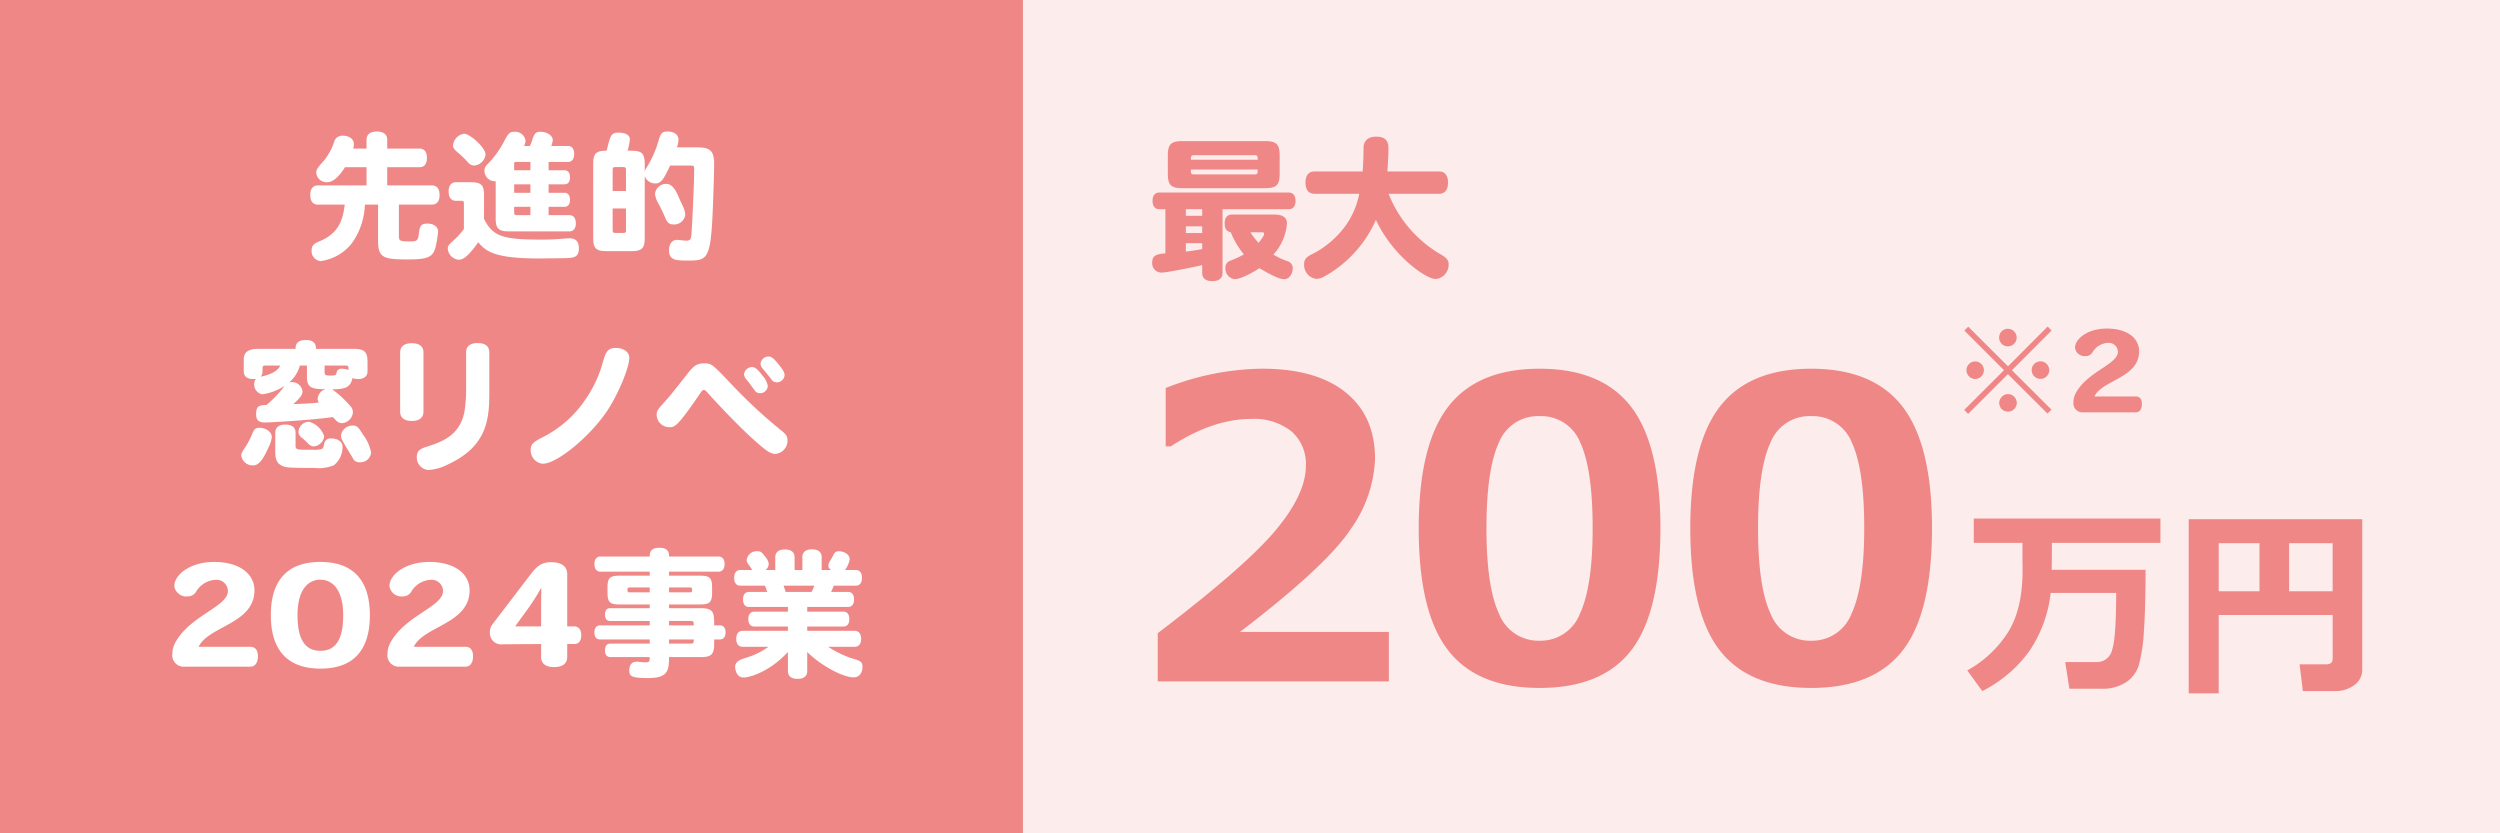 <svg xmlns="http://www.w3.org/2000/svg" xmlns:xlink="http://www.w3.org/1999/xlink" width="360" height="120" viewBox="0 0 360 120"><rect x="0" y="0" width="360" height="120" fill="#333333" stroke="none"/><defs><clipPath id="b"><rect width="360" height="120"/></clipPath></defs><g id="a" clip-path="url(#b)"><rect width="360" height="120" fill="rgba(0,0,0,0)"/><path d="M0,0H360V120H0Z" transform="translate(0 0)" fill="#fdecec"/><path d="M483,337V217H630.3V337Z" transform="translate(-483 -217)" fill="#ef8786"/><path d="M97.78,6.08V8.7H90.76c-.7,0-1.08.5-1.08,1.38s.38,1.38,1.08,1.38h3.88c-.24,2.06-.78,4.12-3.62,5.28-.86.36-1.14.66-1.14,1.26a1.436,1.436,0,0,0,1.28,1.6,6.884,6.884,0,0,0,4.54-2.62,10.063,10.063,0,0,0,1.84-5.52h1.9v5.22c0,2.46.82,2.68,4.28,2.68,3.04,0,3.74-.36,4.08-2.12a12.269,12.269,0,0,0,.28-1.92c0-.66-.62-1.12-1.52-1.12s-1.12.26-1.26,1.56c-.1.86-.32,1-1.04,1-1.54,0-1.82,0-1.82-.74V11.46h4.76c.72,0,1.1-.5,1.1-1.38s-.38-1.38-1.1-1.38h-6.44V6.08h4.66c.68,0,1.06-.48,1.06-1.34s-.38-1.34-1.06-1.34h-4.66V2.12c0-.76-.54-1.18-1.48-1.18-.96,0-1.5.42-1.5,1.18V3.4H95.86a3.149,3.149,0,0,0,.1-.64c0-.72-.66-1.22-1.6-1.22a1.212,1.212,0,0,0-1.2.74,8.334,8.334,0,0,1-1.54,2.88c-.82.92-1.08,1.22-1.08,1.72a1.481,1.481,0,0,0,1.52,1.36c.32,0,1.26,0,2.62-2.16Zm21.26,3.68V8.54h2.34V9.76Zm7.74-4.44c.58,0,.9-.42.9-1.16,0-.72-.32-1.14-.9-1.14h-2.4a3.007,3.007,0,0,0,.22-.86c0-.62-.82-1.18-1.76-1.18-.7,0-.9.2-1.24,1.32a4.254,4.254,0,0,1-.3.72h-.84a1.8,1.8,0,0,0,.22-.76,1.5,1.5,0,0,0-1.6-1.28c-.76,0-.92.28-1.66,1.7a13.686,13.686,0,0,1-1.94,2.68c-.6.58-.72.8-.72,1.26a1.513,1.513,0,0,0,1.62,1.48v5.4c0,1.42.44,1.82,1.92,1.82h8.68c.6,0,.94-.42.94-1.16,0-.76-.34-1.18-.94-1.18H124v-1.2h2.28c.52,0,.8-.36.8-1.02,0-.64-.28-1-.8-1H124V8.54h2.28c.52,0,.8-.36.8-1,0-.66-.28-1.02-.8-1.02H124V5.32Zm-5.4,1.2h-2.34V5.46a.847.847,0,0,0,.1-.14h2.24Zm-1.92,6.46c-.34,0-.42-.08-.42-.44v-.76h2.34v1.2Zm-4.76-2.92c0-1.42-.42-1.82-1.92-1.82h-2.12c-.68,0-1.06.48-1.06,1.34s.38,1.34,1.06,1.34h.74c.28,0,.4.08.4.28v3.78a11.959,11.959,0,0,1-1.68,1.82c-.5.44-.64.66-.64,1a1.718,1.718,0,0,0,1.58,1.6c.6,0,1.14-.4,2.06-1.52a12,12,0,0,0,.74-1c1.2,1.46,2.66,2.34,8.9,2.34,1.12-.02,2.42-.02,3.4-.04,1.44-.04,2.2-.06,2.2-1.44,0-.92-.44-1.42-1.28-1.42-.16,0-.52.02-.88.04a33,33,0,0,1-3.44.14c-5.42,0-6.82-.5-8.06-2.98Zm-2.86-8.8a1.852,1.852,0,0,0-1.6,1.68c0,.36.2.62.78,1.1a12.8,12.8,0,0,1,1.4,1.38,1.156,1.156,0,0,0,.88.42,1.809,1.809,0,0,0,1.62-1.6C114.92,3.26,112.66,1.26,111.84,1.26Zm21.38,5.22c0-.34.08-.42.44-.42h1.04c.36,0,.44.08.44.42V9.5h-1.92Zm1.92,8.64c0,.34,0,.42-.42.42h-1.06c-.36,0-.44-.08-.44-.42v-3.1h1.92Zm-4.72,1.16c0,1.46.42,1.88,1.86,1.88h3.7c1.44,0,1.86-.42,1.86-1.88V7.38a1.634,1.634,0,0,0,1.54,1.04c.88,0,1.26-.78,2.12-2.58h2.92c.46,0,.54.06.54.4,0,2.6-.34,8.84-.38,9.4-.08.88-.2,1.02-.82,1.02-.18,0-1.08-.12-1.28-.12-.68,0-1.14.6-1.14,1.48,0,1.5,1.02,1.5,2.8,1.5,3.24,0,3.3-.3,3.66-11.98.02-.58.04-1.46.04-1.9,0-1.88-.54-2.42-2.42-2.42h-2.94a3.56,3.56,0,0,0,.22-1.1c0-.72-.6-1.18-1.58-1.18-.78,0-.98.22-1.32,1.42a14.836,14.836,0,0,1-1.66,3.72,2.136,2.136,0,0,0-.3.62V5.58c0-1.88-.76-1.88-2.46-1.88a9.6,9.6,0,0,0,.32-1.62c0-.62-.6-.98-1.64-.98-1.08,0-1.18.44-1.7,2.6-1.46,0-1.94.34-1.94,1.88Zm10.52-7.8a1.615,1.615,0,0,0-1.62,1.44,3.479,3.479,0,0,0,.54,1.46c.42.82.68,1.38.92,1.96.32.74.6.98,1.18.98a1.614,1.614,0,0,0,1.72-1.4,3.56,3.56,0,0,0-.44-1.42c-.14-.3-.44-.94-.52-1.16C142.2,9.12,141.68,8.48,140.94,8.48ZM82.14,32.24c-1.38,0-2.04.48-2.04,1.5V35.5c0,.68.5,1.08,1.32,1.08a3.1,3.1,0,0,0,.42-.02,1.454,1.454,0,0,0,.9,2.22,7.636,7.636,0,0,0,3.24-1.22,14.89,14.89,0,0,1-2.62,2.76c-1.1,0-1.48.22-1.48,1.32,0,.8.3,1.2,1.3,1.2.38,0,6.36-.3,9.76-.78.58.64.8.88,1.34.88a1.712,1.712,0,0,0,1.54-1.58,1.3,1.3,0,0,0-.4-.92,15.49,15.49,0,0,0-2.58-2.38c1.92,0,2.64-.32,2.92-1.62a2.209,2.209,0,0,0,.82.14c.84,0,1.34-.4,1.34-1.1V34.06c0-1.38-.46-1.82-1.94-1.82H90.5c0-.36,0-1.28-1.46-1.28-1.48,0-1.48.92-1.48,1.28Zm7.06,2.4v1.72c0,1.62,1.02,1.68,2.68,1.68a1.593,1.593,0,0,0-1.14,1.38.921.921,0,0,0,.18.54c-1.04.14-2.52.18-3.7.24,1.06-.94,1.34-1.36,1.34-1.88A1.535,1.535,0,0,0,87,37.02a1.256,1.256,0,0,0-.38.06,4.793,4.793,0,0,0,1.56-2.44Zm5.56,0c.42,0,.42.06.42.64a2.476,2.476,0,0,0-.92-.18.7.7,0,0,0-.8.6c-.04.32-.18.38-.86.38-.7,0-.86-.08-.86-.44v-1Zm-9.4,0c-.3.68-1.18,1.28-2.82,1.6a1.108,1.108,0,0,0,.26-.74c0-.78,0-.86.42-.86ZM84.14,44.92c0-.7-.84-1.32-1.78-1.32-.56,0-.78.2-1.1,1.02a10.406,10.406,0,0,1-1.04,1.92c-.4.6-.48.78-.48,1.06a1.668,1.668,0,0,0,1.7,1.42c.78,0,1.4-.72,2.24-2.64A4.051,4.051,0,0,0,84.14,44.92Zm.5,2.1c0,1.16.24,1.68.94,2.04.52.26.98.3,3.52.32h1.2a5.457,5.457,0,0,0,2.8-.4,3.314,3.314,0,0,0,1.22-2.66c0-.7-.66-1.18-1.62-1.18a.908.908,0,0,0-1.02.78c-.08.38-.12.62-.34.74a4.089,4.089,0,0,1-1.32.1h-.84c-1.62.04-1.62-.12-1.62-.68V44.3c0-.74-.52-1.16-1.46-1.16s-1.46.42-1.46,1.16ZM95.8,43.28a1.685,1.685,0,0,0-1.7,1.4,1.582,1.582,0,0,0,.18.7c.2.4,1,1.72,1.52,2.58a.962.962,0,0,0,.98.6,1.54,1.54,0,0,0,1.66-1.4,6.2,6.2,0,0,0-1.2-2.62C96.58,43.46,96.38,43.28,95.8,43.28Zm-6.34-.56a1.557,1.557,0,0,0-1.48,1.46,1.107,1.107,0,0,0,.52.88c.24.22.42.36.46.4.62.64.82.82,1.26.82a1.658,1.658,0,0,0,1.46-1.46A3.216,3.216,0,0,0,89.46,42.72Zm16.52-9.96c0-.86-.6-1.34-1.68-1.34s-1.68.48-1.68,1.34v8.52c0,.86.6,1.34,1.68,1.34s1.68-.48,1.68-1.34Zm6.14,4.78a21.062,21.062,0,0,1-.24,3.74c-.66,3.44-3.24,4.36-5.54,5.08-1,.32-1.32.68-1.32,1.48a1.79,1.79,0,0,0,1.74,1.84,7.366,7.366,0,0,0,2.86-.86c5.5-2.58,5.84-6.46,5.84-10.18V32.72c0-.86-.6-1.32-1.68-1.32-1.06,0-1.66.48-1.66,1.32Zm23.5-4.02c0-.82-.82-1.42-1.96-1.42-1.26,0-1.48.76-1.92,2.3a17.723,17.723,0,0,1-2.8,5.64,16.091,16.091,0,0,1-5.84,4.94c-1.38.7-1.68,1.04-1.68,1.82a1.936,1.936,0,0,0,1.74,1.98c2.06,0,6.88-3.98,9.34-7.72C134.06,38.68,135.62,34.92,135.62,33.52Zm10.86.8c-1.08,0-1.54.28-2.5,1.52-2.24,2.84-2.48,3.16-3.48,4.26-.78.84-.94,1.12-.94,1.64a1.832,1.832,0,0,0,1.82,1.78c.78,0,1.16-.06,4.42-4.84.28-.44.38-.52.56-.52s.28.08.68.56c.12.14,3.4,3.76,6.16,6.3,2.1,1.9,2.74,2.34,3.44,2.34a1.9,1.9,0,0,0,1.76-1.9c0-.6-.18-.9-.86-1.44a73.444,73.444,0,0,1-7.22-6.7C147.68,34.54,147.46,34.32,146.48,34.32Zm8.04.06a1.183,1.183,0,0,0,.36.76c.74.88,1.08,1.34,1.16,1.44a.969.969,0,0,0,.78.48,1.128,1.128,0,0,0,1.16-1.04c0-.36-.2-.74-.78-1.44-.78-1-1.1-1.24-1.54-1.24A1.152,1.152,0,0,0,154.52,34.38Zm-2.38,1.5a1.267,1.267,0,0,0,.36.78c.4.48.46.6,1.14,1.5a.889.889,0,0,0,.76.46,1.1,1.1,0,0,0,1.16-1.02,2.755,2.755,0,0,0-.72-1.46c-.76-1-1.1-1.28-1.54-1.28A1.189,1.189,0,0,0,152.14,35.88Zm-70,40.62c0-.86-.38-1.36-1.08-1.36H73.6c1.42-3,8.04-3.3,8.04-8.14,0-2.3-2.06-4.08-5.82-4.08-3.42,0-5.72,1.84-5.72,3.48a1.742,1.742,0,0,0,1.92,1.48,1.392,1.392,0,0,0,1.2-.64,3.443,3.443,0,0,1,2.76-1.74,1.646,1.646,0,0,1,1.84,1.6c0,2.24-5.32,3.5-7.48,7.26a3.459,3.459,0,0,0-.52,1.78A1.635,1.635,0,0,0,71.56,78h9.5C81.76,78,82.14,77.38,82.14,76.5Zm16.12-5.9c0-4.86-2.24-7.68-7.12-7.68-4.86,0-7.14,2.76-7.14,7.66v.02c0,5.1,2.48,7.68,7.14,7.68C96.12,78.28,98.26,75.38,98.26,70.6Zm-3.84,0c0,3.66-1.2,5.12-3.28,5.12-2.02,0-3.3-1.38-3.3-5.12s1.56-5.12,3.28-5.12h.02C92.88,65.48,94.42,66.92,94.42,70.6Zm18.7,5.9c0-.86-.38-1.36-1.08-1.36h-7.46c1.42-3,8.04-3.3,8.04-8.14,0-2.3-2.06-4.08-5.82-4.08-3.42,0-5.72,1.84-5.72,3.48A1.742,1.742,0,0,0,103,67.88a1.392,1.392,0,0,0,1.2-.64,3.443,3.443,0,0,1,2.76-1.74,1.646,1.646,0,0,1,1.84,1.6c0,2.24-5.32,3.5-7.48,7.26a3.459,3.459,0,0,0-.52,1.78A1.635,1.635,0,0,0,102.54,78h9.5C112.74,78,113.12,77.38,113.12,76.5Zm15.58-3.02c0-.82-.38-1.28-1.02-1.28h-1V64.72c0-1.04-.6-1.76-2.38-1.76-1.54,0-2.22.88-2.98,1.86l-5.36,7.02a1.917,1.917,0,0,0-.42,1.26,1.633,1.633,0,0,0,1.84,1.68l5.54-.04V76.6c0,.96.66,1.46,1.88,1.46,1.2,0,1.88-.5,1.88-1.46V74.74h1C128.32,74.74,128.7,74.32,128.7,73.48Zm-5.74-6.74c-.02.84-.04,1.84-.04,2.76v2.7h-3.74l2-2.76a30.26,30.26,0,0,0,1.7-2.7Zm23.02,9.88c1.44,0,1.86-.42,1.86-1.86v-.68h.82c.52,0,.82-.36.82-1.02,0-.64-.3-1-.82-1h-.82c0-1.7,0-2.48-1.86-2.48h-4.64v-.54h4.52c1.34,0,1.68-.34,1.68-1.7v-.76c0-1.34-.34-1.68-1.68-1.68h-4.52v-.58h7.12c.56,0,.88-.4.88-1.1,0-.68-.32-1.08-.88-1.08h-7.12c0-.44,0-1.26-1.4-1.26-1.38,0-1.38.86-1.38,1.26h-7.1c-.54,0-.86.4-.86,1.08,0,.7.32,1.1.86,1.1h7.1v.58h-4.38c-1.36,0-1.7.34-1.7,1.68v.76c0,1.36.34,1.7,1.7,1.7h4.38v.54h-5.72c-.46,0-.72.34-.72.92,0,.6.26.92.72.92h5.72v.64H131.4c-.52,0-.8.36-.8,1.02,0,.64.28,1,.8,1h7.16v.6H132.9c-.52,0-.78.34-.78.98,0,.62.28.96.78.96h5.66c0,.66-.06.76-.66.76-.18,0-1.02-.1-1.22-.1-.68,0-1.06.46-1.06,1.26,0,.82.26,1.1,2.72,1.1,2.8,0,3-1.04,3-3.02Zm-4.64-2.54h3.56c0,.48,0,.6-.46.6h-3.1Zm0-2.66h3.1c.46,0,.46.12.46.64h-3.56Zm-2.78-4.12h-2.94c-.18,0-.26-.08-.26-.26,0-.32,0-.44.26-.44h2.94Zm5.84-.7c.18,0,.26.08.26.26,0,.34,0,.44-.26.44h-3.06v-.7Zm17.86-.26a5.966,5.966,0,0,1-.4.9h-3.72c-.08-.26-.2-.58-.3-.9Zm4.86,3.06c.56,0,.86-.38.86-1.08s-.3-1.08-.86-1.08h-2.44c.1-.24.26-.56.38-.9h3.16c.58,0,.9-.4.9-1.12,0-.74-.32-1.14-.9-1.14h-1.54a3.661,3.661,0,0,0,.68-1.56c0-.62-.72-1.14-1.58-1.14a.733.733,0,0,0-.66.34c-.16.32-.42.78-.62,1.1a1.293,1.293,0,0,0-.22.62c0,.26.1.4.38.64h-1.34V62.22c0-.72-.5-1.12-1.38-1.12-.9,0-1.4.4-1.4,1.12v1.86h-1.12V62.24c0-.72-.5-1.12-1.38-1.12-.9,0-1.4.4-1.4,1.12v1.84h-1.4a1.2,1.2,0,0,0,.46-.86,2.11,2.11,0,0,0-.56-1.12c-.44-.6-.64-.72-1.02-.72a1.46,1.46,0,0,0-1.6,1.26,1.062,1.062,0,0,0,.2.56c.2.28.42.58.6.88h-1.7c-.58,0-.9.4-.9,1.14,0,.72.32,1.12.9,1.12h3.54c.14.36.24.7.34.9h-2.64c-.56,0-.86.38-.86,1.08s.3,1.08.86,1.08h5.6v.68h-4.84c-.54,0-.86.38-.86,1.08,0,.68.32,1.06.86,1.06h4.84v.62h-6.52c-.58,0-.92.42-.92,1.16,0,.72.34,1.14.92,1.14h3.72a10.829,10.829,0,0,1-3.04,1.52c-1.02.32-1.76.54-1.76,1.4,0,.04.06,1.5,1.22,1.5,1.02,0,3.92-.98,6.38-3.68v2.76c0,.72.5,1.12,1.38,1.12.9,0,1.4-.4,1.4-1.12V75.88c1.9,1.92,5.12,3.66,6.68,3.66.78,0,1.28-.6,1.28-1.54,0-.76-.4-.88-1.72-1.26a14.651,14.651,0,0,1-3.22-1.6h3.8c.6,0,.94-.42.94-1.14,0-.74-.34-1.16-.94-1.16h-6.82v-.62h5.2c.56,0,.86-.38.86-1.06,0-.7-.3-1.08-.86-1.08h-5.2V69.4Z" transform="translate(-45 18)" fill="#fff"/><path d="M-14.124-4.818h-2.354v-.968h2.354ZM-1.65-8.25c.616,0,.968-.44.968-1.188,0-.77-.352-1.21-.968-1.21H-20.306c-.616,0-.968.44-.968,1.21,0,.748.352,1.188.968,1.188h.88v6.358c-1.408.11-1.892.374-1.892,1.276A1.339,1.339,0,0,0-19.976.88c.7,0,4.642-.792,5.852-1.078V.946c0,.748.528,1.166,1.452,1.166.946,0,1.474-.418,1.474-1.166v-9.2ZM-14.124-7.3h-2.354V-8.25h2.354Zm0,4.8c-.77.132-1.562.264-2.354.352v-1.21h2.354Zm-1.628-12.87c0-.462,0-.66.462-.66H-6.6c.242,0,.352.044.4.154a1.034,1.034,0,0,1,.066.506Zm.462,2.112c-.462,0-.462-.176-.462-.7h9.614c0,.528,0,.7-.462.7Zm-3.784-.088c0,1.606.462,2.068,2.068,2.068H-5.038c1.606,0,2.068-.462,2.068-2.068v-2.64c0-1.606-.462-2.068-2.068-2.068H-17.006c-1.606,0-2.068.462-2.068,2.068ZM-5.742-4.928c.462,0,.528.022.528.242,0,.33-.682,1.144-.792,1.276A8.375,8.375,0,0,1-7.172-4.928ZM-9.856-7.48c-.66,0-1.034.462-1.034,1.276,0,.77.286,1.166.88,1.276a12,12,0,0,0,1.892,3.19,16.311,16.311,0,0,1-1.892.88A1.025,1.025,0,0,0-10.78.22,1.521,1.521,0,0,0-9.46,1.826C-8.426,1.826-6.314.55-5.9.242c2.244,1.32,3.036,1.584,3.608,1.584.66,0,1.21-.726,1.21-1.606a1.045,1.045,0,0,0-.638-.946,10.284,10.284,0,0,1-2.156-.99,7.491,7.491,0,0,0,1.958-4.51c0-.814-.616-1.254-1.8-1.254ZM20-10.472c.814,0,1.276-.572,1.276-1.606S20.812-13.684,20-13.684H12.54c.088-1.21.154-2.6.154-3.366,0-1.122-.55-1.65-1.76-1.65-1.144,0-1.8.572-1.826,1.584,0,.792-.022,2.068-.132,3.432H2.024c-.814,0-1.276.572-1.276,1.606s.462,1.606,1.276,1.606H8.492A11.852,11.852,0,0,1,6.556-5.918,13.573,13.573,0,0,1,1.892-1.87C.858-1.386.55-1.034.55-.308a2.018,2.018,0,0,0,1.738,2.09,2.379,2.379,0,0,0,.946-.22A17.245,17.245,0,0,0,10.89-6.71c2.42,5.192,7.216,8.514,8.6,8.514a2.062,2.062,0,0,0,1.87-2.112c0-.616-.286-.946-1.166-1.452a17.552,17.552,0,0,1-7.48-8.712Z" transform="translate(187.241 38.375)" fill="#ef8786"/><path d="M-52.447,0H-85.729V-6.943Q-73.1-16.553-68.751-21.768t4.351-9.258a6.184,6.184,0,0,0-2.095-5,8.635,8.635,0,0,0-5.757-1.772q-5.566,0-11.6,3.955h-.732v-8.408a38.732,38.732,0,0,1,13.857-2.783q7.822,0,12.056,3.413t4.233,9.565a18.549,18.549,0,0,1-3.442,10.034q-3.442,5.288-16.011,14.9h21.445Zm21.7.938q-8.994,0-13.2-5.464t-4.2-17.534q0-11.953,4.219-17.461t13.184-5.508q8.965,0,13.184,5.493t4.219,17.446q0,12.158-4.189,17.593T-30.744.938Zm0-39.141a6.046,6.046,0,0,0-5.874,3.853q-1.772,3.853-1.772,12.319,0,8.438,1.816,12.3a6.068,6.068,0,0,0,5.83,3.867,6.066,6.066,0,0,0,5.83-3.926q1.816-3.926,1.816-12.3,0-8.437-1.772-12.275A6.047,6.047,0,0,0-30.744-38.2ZM8.361.938q-8.994,0-13.2-5.464t-4.2-17.534q0-11.953,4.219-17.461T8.361-45.029q8.965,0,13.184,5.493T25.764-22.09q0,12.158-4.189,17.593T8.361.938Zm0-39.141a6.046,6.046,0,0,0-5.874,3.853Q.715-30.5.715-22.031q0,8.438,1.816,12.3a6.068,6.068,0,0,0,5.83,3.867,6.066,6.066,0,0,0,5.83-3.926q1.816-3.926,1.816-12.3,0-8.437-1.772-12.275A6.047,6.047,0,0,0,8.361-38.2ZM43.028-19.951q0,2.534-.029,3.882H56.52q0,5.3-.234,8.708a23.634,23.634,0,0,1-.732,5,4.559,4.559,0,0,1-1.875,2.5,6.228,6.228,0,0,1-3.516.916H45.548l-.6-3.838h4.5A2.245,2.245,0,0,0,51.7-4.534q.586-1.75.586-8.21H42.853a18.565,18.565,0,0,1-3.1,8.416,18.8,18.8,0,0,1-6.746,5.72L30.841-1.582A16.345,16.345,0,0,0,36.7-7.061q2.109-3.34,2.109-8.965,0-.425-.015-.864v-3.062H31.778v-3.5h26.88v3.5ZM83.458-9.565H67.052V1.714H62.73V-23.364h24.99V-1.7A2.656,2.656,0,0,1,86.563.535a4.475,4.475,0,0,1-2.739.857H79.166L78.7-2.461h3.809q.952,0,.952-.806Zm-6.27-3.413h6.27v-6.929h-6.27Zm-10.137,0h5.874v-6.929H67.052Z" transform="translate(252.443 98.125)" fill="#ef8786"/><path d="M-12.376-11.776l5.712,5.712L-12.392-.352l.56.576L-6.1-5.5l5.7,5.68.576-.56-5.7-5.68L.184-11.776l-.56-.576L-6.088-6.624l-5.728-5.712Zm6.272-.256a1.256,1.256,0,0,0-1.264,1.264A1.257,1.257,0,0,0-6.1-9.5,1.267,1.267,0,0,0-4.84-10.768,1.277,1.277,0,0,0-6.1-12.032Zm4.688,4.688A1.27,1.27,0,0,0-2.68-6.064a1.27,1.27,0,0,0,1.3,1.248A1.257,1.257,0,0,0-.152-6.064,1.27,1.27,0,0,0-1.416-7.344Zm-9.376.016a1.269,1.269,0,0,0-1.28,1.264A1.277,1.277,0,0,0-10.808-4.8,1.274,1.274,0,0,0-9.56-6.064,1.26,1.26,0,0,0-10.792-7.328Zm4.7,4.7A1.3,1.3,0,0,0-7.352-1.36,1.247,1.247,0,0,0-6.088-.1,1.263,1.263,0,0,0-4.824-1.344,1.27,1.27,0,0,0-6.088-2.624ZM13.192-1.2c0-.688-.3-1.088-.864-1.088H6.36c1.136-2.4,6.432-2.64,6.432-6.512,0-1.84-1.648-3.264-4.656-3.264C5.4-12.064,3.56-10.592,3.56-9.28A1.394,1.394,0,0,0,5.1-8.1a1.114,1.114,0,0,0,.96-.512A2.754,2.754,0,0,1,8.264-10,1.317,1.317,0,0,1,9.736-8.72c0,1.792-4.256,2.8-5.984,5.808a2.767,2.767,0,0,0-.416,1.424A1.308,1.308,0,0,0,4.728,0h7.6C12.888,0,13.192-.5,13.192-1.2Z" transform="translate(295.241 59.375)" fill="#ef8786"/></g></svg>